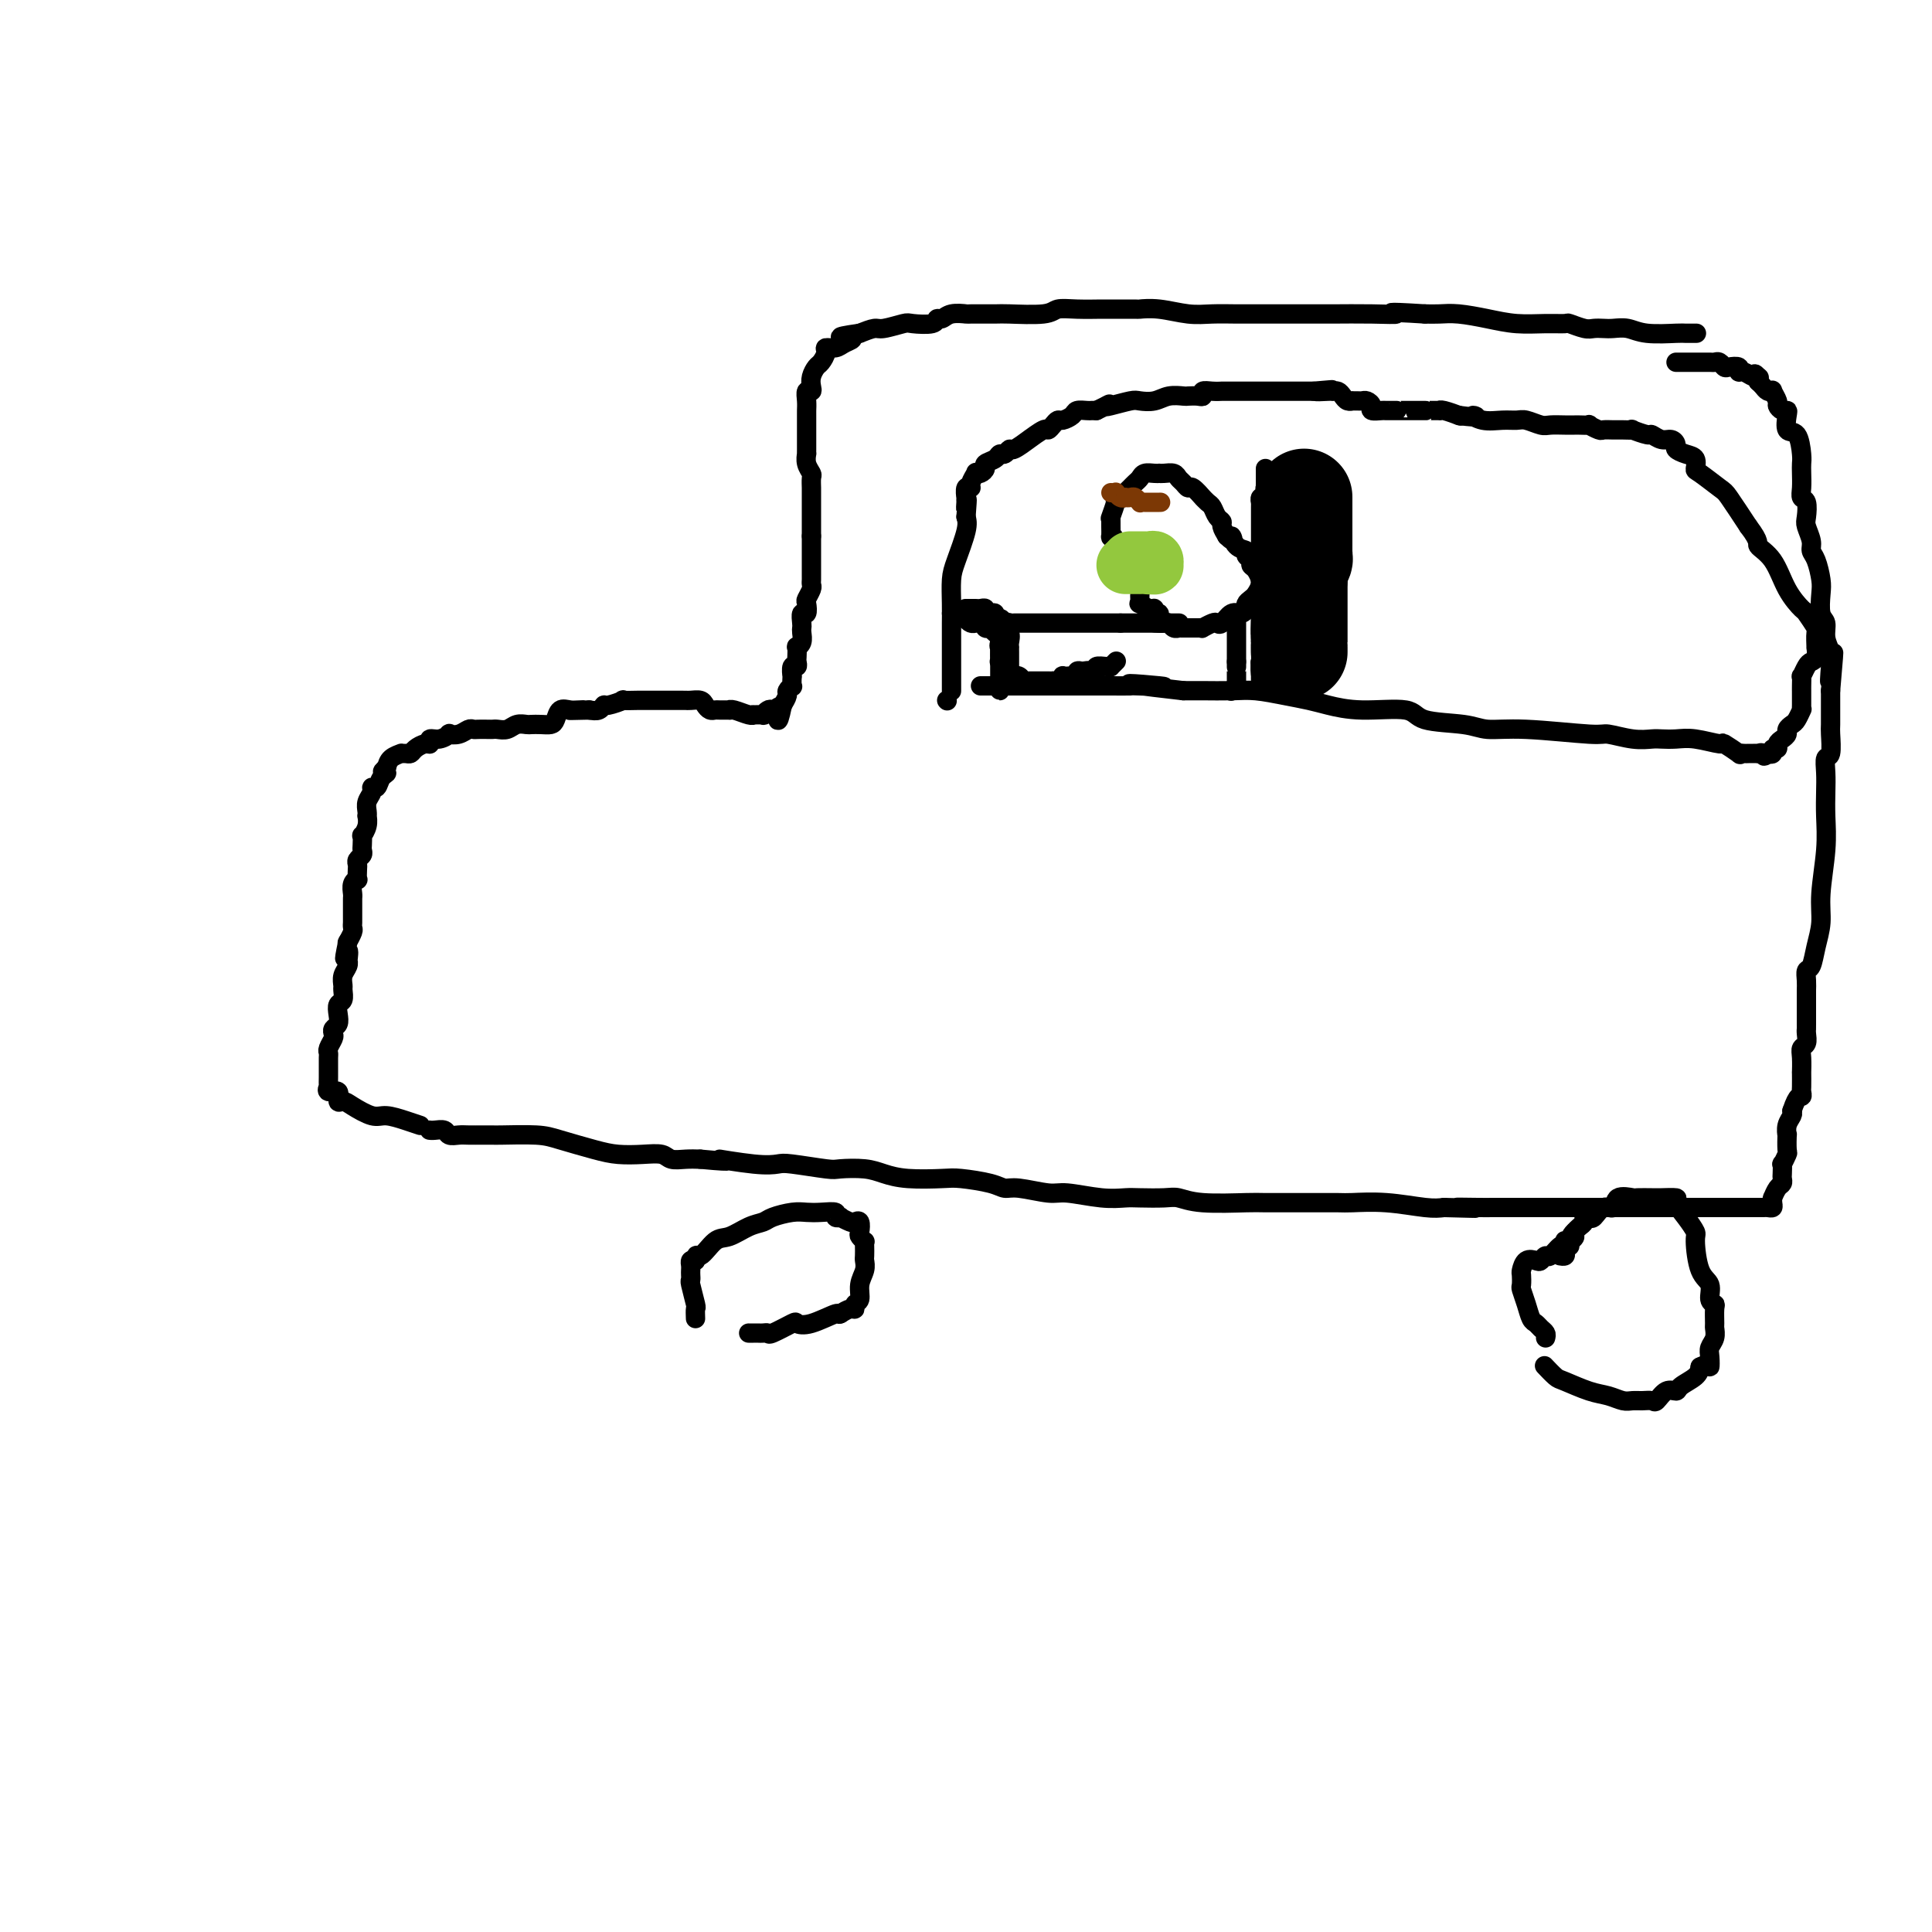 <svg viewBox='0 0 400 400' version='1.1' xmlns='http://www.w3.org/2000/svg' xmlns:xlink='http://www.w3.org/1999/xlink'><g fill='none' stroke='#000000' stroke-width='4' stroke-linecap='round' stroke-linejoin='round'><path d='M351,69c0.207,-0.002 0.415,-0.004 0,0c-0.415,0.004 -1.452,0.015 -2,0c-0.548,-0.015 -0.608,-0.057 -2,0c-1.392,0.057 -4.117,0.211 -6,0c-1.883,-0.211 -2.926,-0.788 -4,-1c-1.074,-0.212 -2.180,-0.061 -3,0c-0.820,0.061 -1.355,0.030 -2,0c-0.645,-0.030 -1.398,-0.061 -2,0c-0.602,0.061 -1.051,0.213 -2,0c-0.949,-0.213 -2.397,-0.792 -3,-1c-0.603,-0.208 -0.359,-0.045 -1,0c-0.641,0.045 -2.167,-0.026 -4,0c-1.833,0.026 -3.975,0.151 -6,0c-2.025,-0.151 -3.935,-0.576 -6,-1c-2.065,-0.424 -4.287,-0.845 -6,-1c-1.713,-0.155 -2.918,-0.044 -4,0c-1.082,0.044 -2.041,0.022 -3,0'/><path d='M295,65c-9.832,-0.619 -6.413,-0.166 -6,0c0.413,0.166 -2.182,0.044 -5,0c-2.818,-0.044 -5.860,-0.012 -8,0c-2.140,0.012 -3.379,0.003 -5,0c-1.621,-0.003 -3.623,-0.001 -5,0c-1.377,0.001 -2.131,0.001 -3,0c-0.869,-0.001 -1.855,-0.004 -3,0c-1.145,0.004 -2.448,0.015 -4,0c-1.552,-0.015 -3.353,-0.057 -5,0c-1.647,0.057 -3.139,0.211 -5,0c-1.861,-0.211 -4.092,-0.789 -6,-1c-1.908,-0.211 -3.493,-0.056 -4,0c-0.507,0.056 0.064,0.014 -1,0c-1.064,-0.014 -3.764,0.000 -5,0c-1.236,-0.000 -1.007,-0.014 -2,0c-0.993,0.014 -3.207,0.056 -5,0c-1.793,-0.056 -3.164,-0.211 -4,0c-0.836,0.211 -1.135,0.789 -3,1c-1.865,0.211 -5.294,0.055 -7,0c-1.706,-0.055 -1.689,-0.011 -3,0c-1.311,0.011 -3.949,-0.012 -5,0c-1.051,0.012 -0.516,0.060 -1,0c-0.484,-0.060 -1.986,-0.226 -3,0c-1.014,0.226 -1.540,0.844 -2,1c-0.460,0.156 -0.855,-0.150 -1,0c-0.145,0.150 -0.040,0.758 -1,1c-0.960,0.242 -2.984,0.120 -4,0c-1.016,-0.120 -1.025,-0.238 -2,0c-0.975,0.238 -2.916,0.833 -4,1c-1.084,0.167 -1.310,-0.095 -2,0c-0.690,0.095 -1.845,0.548 -3,1'/><path d='M178,69c-6.759,0.956 -3.155,0.847 -2,1c1.155,0.153 -0.138,0.570 -1,1c-0.862,0.430 -1.291,0.874 -2,1c-0.709,0.126 -1.696,-0.066 -2,0c-0.304,0.066 0.076,0.388 0,1c-0.076,0.612 -0.608,1.513 -1,2c-0.392,0.487 -0.645,0.560 -1,1c-0.355,0.440 -0.813,1.248 -1,2c-0.187,0.752 -0.103,1.448 0,2c0.103,0.552 0.224,0.960 0,1c-0.224,0.040 -0.792,-0.287 -1,0c-0.208,0.287 -0.056,1.190 0,2c0.056,0.810 0.015,1.528 0,2c-0.015,0.472 -0.004,0.697 0,1c0.004,0.303 0.001,0.684 0,1c-0.001,0.316 0.000,0.566 0,1c-0.000,0.434 -0.001,1.050 0,2c0.001,0.950 0.004,2.233 0,3c-0.004,0.767 -0.015,1.016 0,1c0.015,-0.016 0.057,-0.299 0,0c-0.057,0.299 -0.211,1.178 0,2c0.211,0.822 0.789,1.586 1,2c0.211,0.414 0.057,0.477 0,1c-0.057,0.523 -0.015,1.508 0,2c0.015,0.492 0.004,0.493 0,1c-0.004,0.507 -0.001,1.519 0,2c0.001,0.481 0.000,0.430 0,1c-0.000,0.570 -0.000,1.761 0,2c0.000,0.239 0.000,-0.474 0,0c-0.000,0.474 -0.000,2.135 0,3c0.000,0.865 0.000,0.932 0,1'/><path d='M168,111c-0.000,5.299 -0.000,2.045 0,1c0.000,-1.045 0.000,0.119 0,1c-0.000,0.881 -0.000,1.479 0,2c0.000,0.521 0.000,0.966 0,1c-0.000,0.034 -0.000,-0.341 0,0c0.000,0.341 0.001,1.400 0,2c-0.001,0.600 -0.004,0.742 0,1c0.004,0.258 0.015,0.631 0,1c-0.015,0.369 -0.056,0.734 0,1c0.056,0.266 0.207,0.434 0,1c-0.207,0.566 -0.774,1.531 -1,2c-0.226,0.469 -0.113,0.440 0,1c0.113,0.560 0.226,1.707 0,2c-0.226,0.293 -0.792,-0.269 -1,0c-0.208,0.269 -0.060,1.369 0,2c0.060,0.631 0.030,0.794 0,1c-0.030,0.206 -0.061,0.454 0,1c0.061,0.546 0.212,1.389 0,2c-0.212,0.611 -0.788,0.991 -1,1c-0.212,0.009 -0.061,-0.354 0,0c0.061,0.354 0.030,1.423 0,2c-0.030,0.577 -0.061,0.660 0,1c0.061,0.340 0.212,0.936 0,1c-0.212,0.064 -0.788,-0.404 -1,0c-0.212,0.404 -0.061,1.681 0,2c0.061,0.319 0.031,-0.319 0,0c-0.031,0.319 -0.064,1.594 0,2c0.064,0.406 0.223,-0.056 0,0c-0.223,0.056 -0.829,0.630 -1,1c-0.171,0.370 0.094,0.534 0,1c-0.094,0.466 -0.547,1.233 -1,2'/><path d='M162,146c-1.168,5.642 -1.088,2.248 -1,1c0.088,-1.248 0.183,-0.348 0,0c-0.183,0.348 -0.645,0.146 -1,0c-0.355,-0.146 -0.603,-0.236 -1,0c-0.397,0.236 -0.945,0.796 -1,1c-0.055,0.204 0.381,0.051 0,0c-0.381,-0.051 -1.581,0.000 -2,0c-0.419,-0.000 -0.058,-0.053 0,0c0.058,0.053 -0.187,0.210 -1,0c-0.813,-0.210 -2.193,-0.789 -3,-1c-0.807,-0.211 -1.042,-0.056 -1,0c0.042,0.056 0.362,0.012 0,0c-0.362,-0.012 -1.405,0.007 -2,0c-0.595,-0.007 -0.740,-0.040 -1,0c-0.260,0.040 -0.634,0.154 -1,0c-0.366,-0.154 -0.726,-0.577 -1,-1c-0.274,-0.423 -0.464,-0.845 -1,-1c-0.536,-0.155 -1.419,-0.041 -2,0c-0.581,0.041 -0.858,0.011 -1,0c-0.142,-0.011 -0.147,-0.003 -1,0c-0.853,0.003 -2.555,0.001 -3,0c-0.445,-0.001 0.366,0.000 0,0c-0.366,-0.000 -1.909,-0.001 -3,0c-1.091,0.001 -1.728,0.004 -2,0c-0.272,-0.004 -0.177,-0.016 -1,0c-0.823,0.016 -2.562,0.061 -3,0c-0.438,-0.061 0.427,-0.226 0,0c-0.427,0.226 -2.145,0.844 -3,1c-0.855,0.156 -0.845,-0.150 -1,0c-0.155,0.150 -0.473,0.757 -1,1c-0.527,0.243 -1.264,0.121 -2,0'/><path d='M122,147c-6.666,0.157 -3.330,0.049 -2,0c1.330,-0.049 0.655,-0.037 0,0c-0.655,0.037 -1.292,0.101 -2,0c-0.708,-0.101 -1.489,-0.367 -2,0c-0.511,0.367 -0.752,1.367 -1,2c-0.248,0.633 -0.503,0.901 -1,1c-0.497,0.099 -1.235,0.030 -2,0c-0.765,-0.030 -1.557,-0.022 -2,0c-0.443,0.022 -0.539,0.059 -1,0c-0.461,-0.059 -1.288,-0.212 -2,0c-0.712,0.212 -1.308,0.789 -2,1c-0.692,0.211 -1.481,0.057 -2,0c-0.519,-0.057 -0.768,-0.016 -1,0c-0.232,0.016 -0.446,0.008 -1,0c-0.554,-0.008 -1.449,-0.016 -2,0c-0.551,0.016 -0.759,0.056 -1,0c-0.241,-0.056 -0.515,-0.207 -1,0c-0.485,0.207 -1.181,0.772 -2,1c-0.819,0.228 -1.760,0.118 -2,0c-0.240,-0.118 0.221,-0.242 0,0c-0.221,0.242 -1.124,0.852 -2,1c-0.876,0.148 -1.726,-0.167 -2,0c-0.274,0.167 0.029,0.815 0,1c-0.029,0.185 -0.390,-0.094 -1,0c-0.610,0.094 -1.468,0.560 -2,1c-0.532,0.440 -0.738,0.852 -1,1c-0.262,0.148 -0.581,0.031 -1,0c-0.419,-0.031 -0.937,0.023 -1,0c-0.063,-0.023 0.329,-0.121 0,0c-0.329,0.121 -1.380,0.463 -2,1c-0.620,0.537 -0.810,1.268 -1,2'/><path d='M80,159c-1.653,1.127 -0.284,0.945 0,1c0.284,0.055 -0.516,0.346 -1,1c-0.484,0.654 -0.651,1.670 -1,2c-0.349,0.330 -0.878,-0.027 -1,0c-0.122,0.027 0.163,0.436 0,1c-0.163,0.564 -0.775,1.281 -1,2c-0.225,0.719 -0.064,1.441 0,2c0.064,0.559 0.031,0.957 0,1c-0.031,0.043 -0.061,-0.269 0,0c0.061,0.269 0.212,1.119 0,2c-0.212,0.881 -0.788,1.794 -1,2c-0.212,0.206 -0.061,-0.296 0,0c0.061,0.296 0.030,1.389 0,2c-0.030,0.611 -0.061,0.740 0,1c0.061,0.260 0.212,0.652 0,1c-0.212,0.348 -0.788,0.653 -1,1c-0.212,0.347 -0.061,0.736 0,1c0.061,0.264 0.030,0.403 0,1c-0.030,0.597 -0.061,1.651 0,2c0.061,0.349 0.212,-0.008 0,0c-0.212,0.008 -0.789,0.382 -1,1c-0.211,0.618 -0.057,1.479 0,2c0.057,0.521 0.015,0.703 0,1c-0.015,0.297 -0.004,0.710 0,1c0.004,0.290 0.002,0.458 0,1c-0.002,0.542 -0.004,1.459 0,2c0.004,0.541 0.015,0.706 0,1c-0.015,0.294 -0.056,0.718 0,1c0.056,0.282 0.207,0.422 0,1c-0.207,0.578 -0.774,1.594 -1,2c-0.226,0.406 -0.113,0.203 0,0'/><path d='M72,195c-1.239,5.898 -0.336,2.644 0,2c0.336,-0.644 0.104,1.323 0,2c-0.104,0.677 -0.081,0.064 0,0c0.081,-0.064 0.219,0.421 0,1c-0.219,0.579 -0.794,1.254 -1,2c-0.206,0.746 -0.041,1.565 0,2c0.041,0.435 -0.041,0.488 0,1c0.041,0.512 0.203,1.485 0,2c-0.203,0.515 -0.773,0.572 -1,1c-0.227,0.428 -0.112,1.227 0,2c0.112,0.773 0.223,1.520 0,2c-0.223,0.480 -0.778,0.692 -1,1c-0.222,0.308 -0.112,0.711 0,1c0.112,0.289 0.226,0.462 0,1c-0.226,0.538 -0.793,1.440 -1,2c-0.207,0.560 -0.056,0.779 0,1c0.056,0.221 0.015,0.445 0,1c-0.015,0.555 -0.003,1.440 0,2c0.003,0.560 -0.001,0.795 0,1c0.001,0.205 0.008,0.378 0,1c-0.008,0.622 -0.031,1.691 0,2c0.031,0.309 0.116,-0.142 0,0c-0.116,0.142 -0.433,0.877 0,1c0.433,0.123 1.618,-0.366 2,0c0.382,0.366 -0.037,1.586 0,2c0.037,0.414 0.530,0.023 1,0c0.470,-0.023 0.916,0.323 2,1c1.084,0.677 2.806,1.687 4,2c1.194,0.313 1.860,-0.070 3,0c1.140,0.070 2.754,0.591 4,1c1.246,0.409 2.123,0.704 3,1'/><path d='M89,234c-0.057,-0.008 -0.114,-0.016 0,0c0.114,0.016 0.400,0.057 1,0c0.600,-0.057 1.515,-0.211 2,0c0.485,0.211 0.540,0.789 1,1c0.460,0.211 1.326,0.057 2,0c0.674,-0.057 1.156,-0.016 2,0c0.844,0.016 2.049,0.006 3,0c0.951,-0.006 1.646,-0.009 2,0c0.354,0.009 0.365,0.031 2,0c1.635,-0.031 4.894,-0.113 7,0c2.106,0.113 3.057,0.422 5,1c1.943,0.578 4.876,1.427 7,2c2.124,0.573 3.440,0.872 5,1c1.560,0.128 3.366,0.087 5,0c1.634,-0.087 3.098,-0.219 4,0c0.902,0.219 1.243,0.790 2,1c0.757,0.210 1.931,0.060 3,0c1.069,-0.060 2.035,-0.030 3,0'/><path d='M145,240c9.220,0.869 4.271,0.040 4,0c-0.271,-0.040 4.137,0.707 7,1c2.863,0.293 4.180,0.130 5,0c0.820,-0.130 1.142,-0.228 3,0c1.858,0.228 5.253,0.783 7,1c1.747,0.217 1.847,0.097 3,0c1.153,-0.097 3.358,-0.170 5,0c1.642,0.170 2.719,0.584 4,1c1.281,0.416 2.766,0.833 5,1c2.234,0.167 5.217,0.082 7,0c1.783,-0.082 2.365,-0.162 4,0c1.635,0.162 4.324,0.564 6,1c1.676,0.436 2.338,0.905 3,1c0.662,0.095 1.325,-0.185 3,0c1.675,0.185 4.361,0.834 6,1c1.639,0.166 2.231,-0.151 4,0c1.769,0.151 4.713,0.772 7,1c2.287,0.228 3.915,0.065 5,0c1.085,-0.065 1.625,-0.031 3,0c1.375,0.031 3.585,0.061 5,0c1.415,-0.061 2.036,-0.213 3,0c0.964,0.213 2.272,0.789 5,1c2.728,0.211 6.878,0.056 9,0c2.122,-0.056 2.217,-0.015 4,0c1.783,0.015 5.253,0.003 7,0c1.747,-0.003 1.769,0.003 3,0c1.231,-0.003 3.670,-0.015 5,0c1.330,0.015 1.552,0.055 3,0c1.448,-0.055 4.120,-0.207 7,0c2.880,0.207 5.966,0.773 8,1c2.034,0.227 3.017,0.113 4,0'/><path d='M299,250c11.454,0.309 4.590,0.083 3,0c-1.590,-0.083 2.094,-0.022 4,0c1.906,0.022 2.036,0.006 3,0c0.964,-0.006 2.764,-0.002 4,0c1.236,0.002 1.907,0.000 3,0c1.093,-0.000 2.608,-0.000 4,0c1.392,0.000 2.662,0.000 4,0c1.338,-0.000 2.744,-0.000 4,0c1.256,0.000 2.363,0.000 3,0c0.637,-0.000 0.805,-0.000 1,0c0.195,0.000 0.418,0.000 1,0c0.582,-0.000 1.522,-0.000 2,0c0.478,0.000 0.494,0.000 1,0c0.506,-0.000 1.500,-0.000 2,0c0.500,0.000 0.504,0.000 1,0c0.496,-0.000 1.483,-0.000 2,0c0.517,0.000 0.562,0.000 1,0c0.438,-0.000 1.268,-0.000 2,0c0.732,0.000 1.366,0.000 2,0c0.634,-0.000 1.268,-0.000 2,0c0.732,0.000 1.563,0.000 2,0c0.437,-0.000 0.480,-0.000 1,0c0.520,0.000 1.515,0.000 2,0c0.485,-0.000 0.459,-0.000 1,0c0.541,0.000 1.650,-0.000 2,0c0.350,0.000 -0.060,-0.000 0,0c0.060,0.000 0.591,-0.000 1,0c0.409,0.000 0.697,-0.000 1,0c0.303,0.000 0.620,-0.000 1,0c0.380,0.000 0.823,0.000 1,0c0.177,0.000 0.089,0.000 0,0'/><path d='M360,250c9.615,0.000 3.151,0.000 1,0c-2.151,-0.000 0.011,-0.000 1,0c0.989,0.000 0.804,0.000 1,0c0.196,-0.000 0.773,-0.000 1,0c0.227,0.000 0.103,0.001 0,0c-0.103,-0.001 -0.185,-0.003 0,0c0.185,0.003 0.638,0.011 1,0c0.362,-0.011 0.633,-0.041 1,0c0.367,0.041 0.831,0.154 1,0c0.169,-0.154 0.045,-0.575 0,-1c-0.045,-0.425 -0.009,-0.853 0,-1c0.009,-0.147 -0.008,-0.014 0,0c0.008,0.014 0.041,-0.091 0,0c-0.041,0.091 -0.155,0.376 0,0c0.155,-0.376 0.578,-1.415 1,-2c0.422,-0.585 0.844,-0.715 1,-1c0.156,-0.285 0.046,-0.725 0,-1c-0.046,-0.275 -0.026,-0.386 0,-1c0.026,-0.614 0.060,-1.731 0,-2c-0.060,-0.269 -0.212,0.312 0,0c0.212,-0.312 0.788,-1.515 1,-2c0.212,-0.485 0.061,-0.252 0,-1c-0.061,-0.748 -0.030,-2.477 0,-3c0.030,-0.523 0.060,0.159 0,0c-0.060,-0.159 -0.208,-1.158 0,-2c0.208,-0.842 0.774,-1.526 1,-2c0.226,-0.474 0.113,-0.737 0,-1'/><path d='M371,230c1.226,-3.715 1.793,-3.003 2,-3c0.207,0.003 0.056,-0.702 0,-1c-0.056,-0.298 -0.016,-0.188 0,-1c0.016,-0.812 0.008,-2.545 0,-3c-0.008,-0.455 -0.016,0.369 0,0c0.016,-0.369 0.057,-1.931 0,-3c-0.057,-1.069 -0.211,-1.646 0,-2c0.211,-0.354 0.789,-0.484 1,-1c0.211,-0.516 0.057,-1.418 0,-2c-0.057,-0.582 -0.015,-0.842 0,-1c0.015,-0.158 0.004,-0.213 0,-1c-0.004,-0.787 -0.001,-2.308 0,-3c0.001,-0.692 -0.001,-0.557 0,-1c0.001,-0.443 0.003,-1.464 0,-2c-0.003,-0.536 -0.012,-0.585 0,-1c0.012,-0.415 0.046,-1.194 0,-2c-0.046,-0.806 -0.171,-1.639 0,-2c0.171,-0.361 0.638,-0.251 1,-1c0.362,-0.749 0.619,-2.359 1,-4c0.381,-1.641 0.887,-3.313 1,-5c0.113,-1.687 -0.166,-3.388 0,-6c0.166,-2.612 0.775,-6.133 1,-9c0.225,-2.867 0.064,-5.080 0,-7c-0.064,-1.920 -0.031,-3.548 0,-5c0.031,-1.452 0.061,-2.729 0,-4c-0.061,-1.271 -0.212,-2.535 0,-3c0.212,-0.465 0.789,-0.130 1,-1c0.211,-0.870 0.057,-2.945 0,-4c-0.057,-1.055 -0.015,-1.092 0,-2c0.015,-0.908 0.004,-2.688 0,-4c-0.004,-1.312 -0.002,-2.156 0,-3'/><path d='M379,143c1.242,-14.056 0.348,-5.696 0,-3c-0.348,2.696 -0.150,-0.273 0,-2c0.150,-1.727 0.250,-2.213 0,-3c-0.250,-0.787 -0.851,-1.875 -1,-3c-0.149,-1.125 0.154,-2.287 0,-3c-0.154,-0.713 -0.763,-0.978 -1,-2c-0.237,-1.022 -0.101,-2.800 0,-4c0.101,-1.200 0.167,-1.820 0,-3c-0.167,-1.180 -0.567,-2.920 -1,-4c-0.433,-1.080 -0.900,-1.501 -1,-2c-0.100,-0.499 0.165,-1.075 0,-2c-0.165,-0.925 -0.762,-2.200 -1,-3c-0.238,-0.800 -0.116,-1.124 0,-2c0.116,-0.876 0.227,-2.304 0,-3c-0.227,-0.696 -0.792,-0.659 -1,-1c-0.208,-0.341 -0.057,-1.059 0,-2c0.057,-0.941 0.022,-2.106 0,-3c-0.022,-0.894 -0.030,-1.518 0,-2c0.030,-0.482 0.100,-0.823 0,-2c-0.100,-1.177 -0.369,-3.190 -1,-4c-0.631,-0.810 -1.623,-0.416 -2,-1c-0.377,-0.584 -0.138,-2.144 0,-3c0.138,-0.856 0.177,-1.007 0,-1c-0.177,0.007 -0.568,0.174 -1,0c-0.432,-0.174 -0.903,-0.687 -1,-1c-0.097,-0.313 0.181,-0.427 0,-1c-0.181,-0.573 -0.822,-1.607 -1,-2c-0.178,-0.393 0.107,-0.147 0,0c-0.107,0.147 -0.606,0.193 -1,0c-0.394,-0.193 -0.684,-0.627 -1,-1c-0.316,-0.373 -0.658,-0.687 -1,-1'/><path d='M364,79c-1.401,-2.542 -0.404,-1.398 0,-1c0.404,0.398 0.215,0.050 0,0c-0.215,-0.050 -0.457,0.196 -1,0c-0.543,-0.196 -1.388,-0.836 -2,-1c-0.612,-0.164 -0.990,0.148 -1,0c-0.010,-0.148 0.348,-0.758 0,-1c-0.348,-0.242 -1.402,-0.117 -2,0c-0.598,0.117 -0.741,0.228 -1,0c-0.259,-0.228 -0.633,-0.793 -1,-1c-0.367,-0.207 -0.728,-0.055 -1,0c-0.272,0.055 -0.454,0.015 -1,0c-0.546,-0.015 -1.455,-0.004 -2,0c-0.545,0.004 -0.724,0.001 -1,0c-0.276,-0.001 -0.649,-0.000 -1,0c-0.351,0.000 -0.682,0.000 -1,0c-0.318,-0.000 -0.624,-0.000 -1,0c-0.376,0.000 -0.822,0.000 -1,0c-0.178,-0.000 -0.089,-0.000 0,0'/><path d='M196,145c0.000,0.000 0.100,0.100 0.1,0.1'/><path d='M197,143c-0.000,0.067 -0.000,0.134 0,0c0.000,-0.134 0.000,-0.468 0,-1c-0.000,-0.532 -0.000,-1.261 0,-2c0.000,-0.739 0.000,-1.489 0,-2c-0.000,-0.511 -0.000,-0.784 0,-1c0.000,-0.216 0.000,-0.377 0,-1c-0.000,-0.623 -0.000,-1.709 0,-2c0.000,-0.291 0.000,0.213 0,0c-0.000,-0.213 -0.001,-1.141 0,-2c0.001,-0.859 0.002,-1.648 0,-2c-0.002,-0.352 -0.007,-0.268 0,-1c0.007,-0.732 0.027,-2.279 0,-4c-0.027,-1.721 -0.100,-3.616 0,-5c0.100,-1.384 0.373,-2.257 1,-4c0.627,-1.743 1.608,-4.355 2,-6c0.392,-1.645 0.196,-2.322 0,-3'/><path d='M200,107c0.464,-5.957 0.125,-2.848 0,-2c-0.125,0.848 -0.034,-0.565 0,-1c0.034,-0.435 0.013,0.108 0,0c-0.013,-0.108 -0.019,-0.868 0,-1c0.019,-0.132 0.062,0.364 0,0c-0.062,-0.364 -0.227,-1.586 0,-2c0.227,-0.414 0.848,-0.019 1,0c0.152,0.019 -0.165,-0.338 0,-1c0.165,-0.662 0.813,-1.631 1,-2c0.187,-0.369 -0.087,-0.140 0,0c0.087,0.140 0.534,0.191 1,0c0.466,-0.191 0.951,-0.624 1,-1c0.049,-0.376 -0.337,-0.693 0,-1c0.337,-0.307 1.398,-0.602 2,-1c0.602,-0.398 0.747,-0.899 1,-1c0.253,-0.101 0.615,0.197 1,0c0.385,-0.197 0.794,-0.888 1,-1c0.206,-0.112 0.209,0.354 1,0c0.791,-0.354 2.369,-1.530 3,-2c0.631,-0.470 0.316,-0.234 0,0c-0.316,0.234 -0.631,0.465 0,0c0.631,-0.465 2.210,-1.626 3,-2c0.790,-0.374 0.793,0.041 1,0c0.207,-0.041 0.618,-0.537 1,-1c0.382,-0.463 0.736,-0.895 1,-1c0.264,-0.105 0.438,0.115 1,0c0.562,-0.115 1.513,-0.567 2,-1c0.487,-0.433 0.512,-0.848 1,-1c0.488,-0.152 1.439,-0.041 2,0c0.561,0.041 0.732,0.012 1,0c0.268,-0.012 0.634,-0.006 1,0'/><path d='M227,85c4.010,-1.944 2.533,-1.305 2,-1c-0.533,0.305 -0.124,0.274 1,0c1.124,-0.274 2.963,-0.791 4,-1c1.037,-0.209 1.271,-0.108 2,0c0.729,0.108 1.953,0.225 3,0c1.047,-0.225 1.917,-0.791 3,-1c1.083,-0.209 2.380,-0.060 3,0c0.620,0.060 0.564,0.030 1,0c0.436,-0.030 1.365,-0.061 2,0c0.635,0.061 0.977,0.212 1,0c0.023,-0.212 -0.274,-0.789 0,-1c0.274,-0.211 1.119,-0.057 2,0c0.881,0.057 1.799,0.015 2,0c0.201,-0.015 -0.314,-0.004 0,0c0.314,0.004 1.458,0.001 2,0c0.542,-0.001 0.482,-0.000 1,0c0.518,0.000 1.614,0.000 2,0c0.386,-0.000 0.063,-0.000 0,0c-0.063,0.000 0.134,0.000 1,0c0.866,-0.000 2.402,-0.000 3,0c0.598,0.000 0.259,0.000 0,0c-0.259,-0.000 -0.439,-0.000 0,0c0.439,0.000 1.498,0.000 2,0c0.502,-0.000 0.449,-0.000 1,0c0.551,0.000 1.707,0.000 2,0c0.293,-0.000 -0.276,-0.000 0,0c0.276,0.000 1.397,0.000 2,0c0.603,-0.000 0.687,-0.000 1,0c0.313,0.000 0.853,0.000 1,0c0.147,-0.000 -0.101,-0.000 0,0c0.101,0.000 0.550,0.000 1,0'/><path d='M272,81c7.084,-0.619 2.293,-0.167 1,0c-1.293,0.167 0.910,0.047 2,0c1.090,-0.047 1.065,-0.023 1,0c-0.065,0.023 -0.171,0.045 0,0c0.171,-0.045 0.619,-0.156 1,0c0.381,0.156 0.693,0.578 1,1c0.307,0.422 0.607,0.845 1,1c0.393,0.155 0.878,0.041 1,0c0.122,-0.041 -0.121,-0.008 0,0c0.121,0.008 0.605,-0.008 1,0c0.395,0.008 0.701,0.041 1,0c0.299,-0.041 0.589,-0.154 1,0c0.411,0.154 0.941,0.577 1,1c0.059,0.423 -0.353,0.845 0,1c0.353,0.155 1.469,0.041 2,0c0.531,-0.041 0.475,-0.011 1,0c0.525,0.011 1.631,0.003 2,0c0.369,-0.003 0.001,-0.001 0,0c-0.001,0.001 0.363,0.000 1,0c0.637,-0.000 1.545,-0.000 2,0c0.455,0.000 0.455,-0.000 1,0c0.545,0.000 1.634,0.000 2,0c0.366,-0.000 0.008,-0.001 0,0c-0.008,0.001 0.335,0.004 1,0c0.665,-0.004 1.653,-0.015 2,0c0.347,0.015 0.052,0.056 0,0c-0.052,-0.056 0.140,-0.207 1,0c0.860,0.207 2.389,0.774 3,1c0.611,0.226 0.306,0.113 0,0'/><path d='M302,86c5.253,0.713 3.384,-0.006 3,0c-0.384,0.006 0.716,0.737 2,1c1.284,0.263 2.752,0.056 4,0c1.248,-0.056 2.277,0.037 3,0c0.723,-0.037 1.139,-0.206 2,0c0.861,0.206 2.166,0.787 3,1c0.834,0.213 1.198,0.057 2,0c0.802,-0.057 2.041,-0.016 3,0c0.959,0.016 1.637,0.008 2,0c0.363,-0.008 0.411,-0.016 1,0c0.589,0.016 1.719,0.057 2,0c0.281,-0.057 -0.287,-0.211 0,0c0.287,0.211 1.430,0.789 2,1c0.570,0.211 0.566,0.055 1,0c0.434,-0.055 1.304,-0.011 2,0c0.696,0.011 1.218,-0.012 2,0c0.782,0.012 1.823,0.060 2,0c0.177,-0.060 -0.510,-0.227 0,0c0.510,0.227 2.218,0.848 3,1c0.782,0.152 0.639,-0.167 1,0c0.361,0.167 1.227,0.818 2,1c0.773,0.182 1.455,-0.107 2,0c0.545,0.107 0.955,0.610 1,1c0.045,0.390 -0.275,0.666 0,1c0.275,0.334 1.145,0.727 2,1c0.855,0.273 1.694,0.426 2,1c0.306,0.574 0.079,1.568 0,2c-0.079,0.432 -0.011,0.301 1,1c1.011,0.699 2.964,2.227 4,3c1.036,0.773 1.153,0.792 2,2c0.847,1.208 2.423,3.604 4,6'/><path d='M362,109c2.628,3.434 1.697,3.520 2,4c0.303,0.480 1.840,1.355 3,3c1.160,1.645 1.943,4.059 3,6c1.057,1.941 2.388,3.407 3,4c0.612,0.593 0.503,0.311 1,1c0.497,0.689 1.598,2.349 2,3c0.402,0.651 0.105,0.293 0,1c-0.105,0.707 -0.017,2.478 0,3c0.017,0.522 -0.038,-0.206 0,0c0.038,0.206 0.168,1.346 0,2c-0.168,0.654 -0.633,0.823 -1,1c-0.367,0.177 -0.634,0.364 -1,1c-0.366,0.636 -0.830,1.723 -1,2c-0.170,0.277 -0.045,-0.255 0,0c0.045,0.255 0.012,1.298 0,2c-0.012,0.702 -0.002,1.062 0,1c0.002,-0.062 -0.002,-0.546 0,0c0.002,0.546 0.012,2.121 0,3c-0.012,0.879 -0.046,1.062 0,1c0.046,-0.062 0.171,-0.367 0,0c-0.171,0.367 -0.637,1.408 -1,2c-0.363,0.592 -0.623,0.736 -1,1c-0.377,0.264 -0.870,0.649 -1,1c-0.130,0.351 0.105,0.667 0,1c-0.105,0.333 -0.549,0.681 -1,1c-0.451,0.319 -0.908,0.608 -1,1c-0.092,0.392 0.182,0.889 0,1c-0.182,0.111 -0.818,-0.162 -1,0c-0.182,0.162 0.091,0.761 0,1c-0.091,0.239 -0.545,0.120 -1,0'/><path d='M366,156c-1.091,1.083 -0.817,0.290 -1,0c-0.183,-0.290 -0.822,-0.078 -1,0c-0.178,0.078 0.105,0.020 0,0c-0.105,-0.020 -0.600,-0.003 -1,0c-0.400,0.003 -0.707,-0.007 -1,0c-0.293,0.007 -0.572,0.031 -1,0c-0.428,-0.031 -1.006,-0.117 -1,0c0.006,0.117 0.596,0.438 0,0c-0.596,-0.438 -2.376,-1.634 -3,-2c-0.624,-0.366 -0.091,0.098 -1,0c-0.909,-0.098 -3.259,-0.757 -5,-1c-1.741,-0.243 -2.873,-0.069 -4,0c-1.127,0.069 -2.250,0.034 -3,0c-0.750,-0.034 -1.129,-0.066 -2,0c-0.871,0.066 -2.235,0.229 -4,0c-1.765,-0.229 -3.930,-0.849 -5,-1c-1.070,-0.151 -1.043,0.168 -4,0c-2.957,-0.168 -8.898,-0.823 -13,-1c-4.102,-0.177 -6.367,0.125 -8,0c-1.633,-0.125 -2.636,-0.678 -5,-1c-2.364,-0.322 -6.091,-0.415 -8,-1c-1.909,-0.585 -2.000,-1.662 -4,-2c-2.000,-0.338 -5.910,0.063 -9,0c-3.090,-0.063 -5.360,-0.591 -7,-1c-1.640,-0.409 -2.651,-0.698 -4,-1c-1.349,-0.302 -3.035,-0.617 -5,-1c-1.965,-0.383 -4.207,-0.835 -6,-1c-1.793,-0.165 -3.137,-0.045 -5,0c-1.863,0.045 -4.247,0.013 -6,0c-1.753,-0.013 -2.877,-0.006 -4,0'/><path d='M245,143c-19.626,-2.238 -8.191,-1.332 -5,-1c3.191,0.332 -1.861,0.089 -4,0c-2.139,-0.089 -1.363,-0.024 -2,0c-0.637,0.024 -2.687,0.006 -4,0c-1.313,-0.006 -1.890,-0.002 -3,0c-1.110,0.002 -2.755,0.000 -4,0c-1.245,-0.000 -2.092,-0.000 -3,0c-0.908,0.000 -1.878,0.000 -3,0c-1.122,-0.000 -2.395,-0.000 -3,0c-0.605,0.000 -0.543,0.000 -1,0c-0.457,-0.000 -1.433,-0.000 -2,0c-0.567,0.000 -0.726,0.000 -1,0c-0.274,-0.000 -0.664,-0.000 -1,0c-0.336,0.000 -0.619,0.000 -1,0c-0.381,-0.000 -0.859,-0.000 -1,0c-0.141,0.000 0.054,0.000 0,0c-0.054,-0.000 -0.358,-0.000 -1,0c-0.642,0.000 -1.622,0.000 -2,0c-0.378,-0.000 -0.153,-0.000 0,0c0.153,0.000 0.233,0.000 0,0c-0.233,-0.000 -0.781,-0.000 -1,0c-0.219,0.000 -0.110,0.000 0,0'/><path d='M144,273c-0.030,-0.847 -0.061,-1.694 0,-2c0.061,-0.306 0.212,-0.071 0,-1c-0.212,-0.929 -0.789,-3.022 -1,-4c-0.211,-0.978 -0.057,-0.840 0,-1c0.057,-0.160 0.018,-0.617 0,-1c-0.018,-0.383 -0.015,-0.690 0,-1c0.015,-0.310 0.043,-0.622 0,-1c-0.043,-0.378 -0.155,-0.822 0,-1c0.155,-0.178 0.578,-0.089 1,0'/><path d='M144,261c0.079,-1.909 0.276,-0.683 1,-1c0.724,-0.317 1.974,-2.179 3,-3c1.026,-0.821 1.829,-0.602 3,-1c1.171,-0.398 2.712,-1.413 4,-2c1.288,-0.587 2.325,-0.745 3,-1c0.675,-0.255 0.987,-0.605 2,-1c1.013,-0.395 2.725,-0.834 4,-1c1.275,-0.166 2.111,-0.058 3,0c0.889,0.058 1.830,0.067 3,0c1.170,-0.067 2.569,-0.211 3,0c0.431,0.211 -0.106,0.775 0,1c0.106,0.225 0.855,0.111 1,0c0.145,-0.111 -0.315,-0.219 0,0c0.315,0.219 1.404,0.765 2,1c0.596,0.235 0.699,0.158 1,0c0.301,-0.158 0.799,-0.397 1,0c0.201,0.397 0.107,1.429 0,2c-0.107,0.571 -0.225,0.682 0,1c0.225,0.318 0.792,0.844 1,1c0.208,0.156 0.057,-0.058 0,0c-0.057,0.058 -0.019,0.388 0,1c0.019,0.612 0.020,1.505 0,2c-0.020,0.495 -0.062,0.590 0,1c0.062,0.410 0.227,1.133 0,2c-0.227,0.867 -0.848,1.878 -1,3c-0.152,1.122 0.164,2.356 0,3c-0.164,0.644 -0.807,0.698 -1,1c-0.193,0.302 0.063,0.850 0,1c-0.063,0.150 -0.447,-0.100 -1,0c-0.553,0.100 -1.277,0.550 -2,1'/><path d='M174,272c-0.591,0.345 -0.067,-0.292 -1,0c-0.933,0.292 -3.321,1.514 -5,2c-1.679,0.486 -2.649,0.235 -3,0c-0.351,-0.235 -0.083,-0.455 -1,0c-0.917,0.455 -3.019,1.586 -4,2c-0.981,0.414 -0.841,0.111 -1,0c-0.159,-0.111 -0.617,-0.030 -1,0c-0.383,0.030 -0.690,0.008 -1,0c-0.310,-0.008 -0.622,-0.002 -1,0c-0.378,0.002 -0.822,0.001 -1,0c-0.178,-0.001 -0.089,-0.000 0,0'/><path d='M320,277c0.089,-0.336 0.179,-0.673 0,-1c-0.179,-0.327 -0.626,-0.645 -1,-1c-0.374,-0.355 -0.675,-0.748 -1,-1c-0.325,-0.252 -0.676,-0.362 -1,-1c-0.324,-0.638 -0.623,-1.805 -1,-3c-0.377,-1.195 -0.831,-2.419 -1,-3c-0.169,-0.581 -0.053,-0.520 0,-1c0.053,-0.480 0.041,-1.500 0,-2c-0.041,-0.500 -0.113,-0.478 0,-1c0.113,-0.522 0.411,-1.588 1,-2c0.589,-0.412 1.471,-0.171 2,0c0.529,0.171 0.706,0.270 1,0c0.294,-0.270 0.705,-0.910 1,-1c0.295,-0.090 0.474,0.368 1,0c0.526,-0.368 1.399,-1.563 2,-2c0.601,-0.437 0.931,-0.118 1,0c0.069,0.118 -0.123,0.034 0,0c0.123,-0.034 0.562,-0.017 1,0'/><path d='M320,283c-0.199,-0.211 -0.398,-0.422 0,0c0.398,0.422 1.395,1.476 2,2c0.605,0.524 0.820,0.519 2,1c1.180,0.481 3.327,1.450 5,2c1.673,0.550 2.872,0.683 4,1c1.128,0.317 2.185,0.819 3,1c0.815,0.181 1.387,0.041 2,0c0.613,-0.041 1.268,0.018 2,0c0.732,-0.018 1.542,-0.112 2,0c0.458,0.112 0.564,0.430 1,0c0.436,-0.430 1.203,-1.610 2,-2c0.797,-0.390 1.626,0.009 2,0c0.374,-0.009 0.293,-0.425 1,-1c0.707,-0.575 2.202,-1.307 3,-2c0.798,-0.693 0.899,-1.346 1,-2'/><path d='M352,283c1.841,-0.988 1.943,0.043 2,0c0.057,-0.043 0.068,-1.161 0,-2c-0.068,-0.839 -0.215,-1.398 0,-2c0.215,-0.602 0.791,-1.247 1,-2c0.209,-0.753 0.052,-1.614 0,-2c-0.052,-0.386 0.002,-0.295 0,-1c-0.002,-0.705 -0.060,-2.205 0,-3c0.060,-0.795 0.236,-0.886 0,-1c-0.236,-0.114 -0.885,-0.253 -1,-1c-0.115,-0.747 0.304,-2.104 0,-3c-0.304,-0.896 -1.329,-1.333 -2,-3c-0.671,-1.667 -0.986,-4.566 -1,-6c-0.014,-1.434 0.273,-1.403 0,-2c-0.273,-0.597 -1.106,-1.820 -2,-3c-0.894,-1.180 -1.848,-2.316 -2,-3c-0.152,-0.684 0.498,-0.915 0,-1c-0.498,-0.085 -2.145,-0.022 -3,0c-0.855,0.022 -0.919,0.004 -1,0c-0.081,-0.004 -0.178,0.007 -1,0c-0.822,-0.007 -2.370,-0.032 -3,0c-0.630,0.032 -0.344,0.121 -1,0c-0.656,-0.121 -2.256,-0.453 -3,0c-0.744,0.453 -0.634,1.690 -1,2c-0.366,0.310 -1.207,-0.306 -2,0c-0.793,0.306 -1.536,1.535 -2,2c-0.464,0.465 -0.649,0.166 -1,0c-0.351,-0.166 -0.867,-0.199 -1,0c-0.133,0.199 0.118,0.631 0,1c-0.118,0.369 -0.605,0.677 -1,1c-0.395,0.323 -0.697,0.662 -1,1'/><path d='M326,255c-1.348,1.250 -0.218,0.875 0,1c0.218,0.125 -0.478,0.752 -1,1c-0.522,0.248 -0.872,0.118 -1,0c-0.128,-0.118 -0.035,-0.225 0,0c0.035,0.225 0.010,0.782 0,1c-0.010,0.218 -0.006,0.097 0,0c0.006,-0.097 0.016,-0.170 0,0c-0.016,0.170 -0.056,0.582 0,1c0.056,0.418 0.207,0.843 0,1c-0.207,0.157 -0.774,0.045 -1,0c-0.226,-0.045 -0.113,-0.022 0,0'/><path d='M200,126c-0.089,-0.001 -0.177,-0.001 0,0c0.177,0.001 0.621,0.004 1,0c0.379,-0.004 0.693,-0.015 1,0c0.307,0.015 0.608,0.055 1,0c0.392,-0.055 0.875,-0.207 1,0c0.125,0.207 -0.107,0.773 0,1c0.107,0.227 0.554,0.116 1,0c0.446,-0.116 0.890,-0.238 1,0c0.110,0.238 -0.115,0.837 0,1c0.115,0.163 0.569,-0.110 1,0c0.431,0.110 0.837,0.603 1,1c0.163,0.397 0.081,0.699 0,1'/><path d='M208,130c1.177,0.586 0.119,0.051 0,0c-0.119,-0.051 0.700,0.380 1,1c0.300,0.620 0.080,1.428 0,2c-0.080,0.572 -0.022,0.909 0,1c0.022,0.091 0.006,-0.062 0,0c-0.006,0.062 -0.002,0.340 0,1c0.002,0.660 0.000,1.701 0,2c-0.000,0.299 -0.000,-0.145 0,0c0.000,0.145 0.001,0.879 0,1c-0.001,0.121 -0.003,-0.370 0,0c0.003,0.370 0.011,1.600 0,2c-0.011,0.400 -0.041,-0.032 0,0c0.041,0.032 0.155,0.526 0,1c-0.155,0.474 -0.577,0.926 -1,1c-0.423,0.074 -0.845,-0.232 -1,0c-0.155,0.232 -0.041,1.000 0,1c0.041,-0.000 0.011,-0.770 0,-1c-0.011,-0.230 -0.003,0.079 0,0c0.003,-0.079 0.001,-0.546 0,-1c-0.001,-0.454 -0.000,-0.895 0,-1c0.000,-0.105 0.000,0.127 0,0c-0.000,-0.127 -0.000,-0.611 0,-1c0.000,-0.389 0.000,-0.683 0,-1c-0.000,-0.317 -0.000,-0.659 0,-1'/><path d='M207,137c-0.001,-1.179 -0.003,-1.625 0,-2c0.003,-0.375 0.011,-0.679 0,-1c-0.011,-0.321 -0.040,-0.661 0,-1c0.040,-0.339 0.151,-0.678 0,-1c-0.151,-0.322 -0.562,-0.626 -1,-1c-0.438,-0.374 -0.901,-0.818 -1,-1c-0.099,-0.182 0.167,-0.101 0,0c-0.167,0.101 -0.766,0.223 -1,0c-0.234,-0.223 -0.104,-0.791 0,-1c0.104,-0.209 0.182,-0.059 0,0c-0.182,0.059 -0.623,0.026 -1,0c-0.377,-0.026 -0.690,-0.045 -1,0c-0.310,0.045 -0.618,0.156 -1,0c-0.382,-0.156 -0.837,-0.578 -1,-1c-0.163,-0.422 -0.032,-0.845 0,-1c0.032,-0.155 -0.034,-0.041 0,0c0.034,0.041 0.167,0.011 0,0c-0.167,-0.011 -0.633,-0.003 -1,0c-0.367,0.003 -0.634,0.001 -1,0c-0.366,-0.001 -0.829,-0.000 -1,0c-0.171,0.000 -0.049,0.000 0,0c0.049,-0.000 0.024,-0.000 0,0'/><path d='M240,119c-0.331,-0.113 -0.663,-0.227 -1,0c-0.337,0.227 -0.681,0.794 -1,1c-0.319,0.206 -0.615,0.051 -1,0c-0.385,-0.051 -0.860,0.001 -1,0c-0.140,-0.001 0.055,-0.056 0,0c-0.055,0.056 -0.358,0.222 -1,0c-0.642,-0.222 -1.621,-0.832 -2,-1c-0.379,-0.168 -0.158,0.106 0,0c0.158,-0.106 0.253,-0.592 0,-1c-0.253,-0.408 -0.852,-0.739 -1,-1c-0.148,-0.261 0.156,-0.451 0,-1c-0.156,-0.549 -0.773,-1.455 -1,-2c-0.227,-0.545 -0.065,-0.727 0,-1c0.065,-0.273 0.032,-0.636 0,-1'/><path d='M231,112c-0.536,-1.339 -0.876,-1.185 -1,-1c-0.124,0.185 -0.033,0.403 0,0c0.033,-0.403 0.008,-1.425 0,-2c-0.008,-0.575 0.002,-0.702 0,-1c-0.002,-0.298 -0.016,-0.768 0,-1c0.016,-0.232 0.064,-0.227 0,0c-0.064,0.227 -0.238,0.674 0,0c0.238,-0.674 0.890,-2.471 1,-3c0.110,-0.529 -0.321,0.209 0,0c0.321,-0.209 1.394,-1.366 2,-2c0.606,-0.634 0.743,-0.744 1,-1c0.257,-0.256 0.633,-0.657 1,-1c0.367,-0.343 0.725,-0.628 1,-1c0.275,-0.372 0.468,-0.832 1,-1c0.532,-0.168 1.403,-0.046 2,0c0.597,0.046 0.919,0.015 1,0c0.081,-0.015 -0.081,-0.016 0,0c0.081,0.016 0.403,0.047 1,0c0.597,-0.047 1.468,-0.172 2,0c0.532,0.172 0.725,0.642 1,1c0.275,0.358 0.633,0.603 1,1c0.367,0.397 0.742,0.947 1,1c0.258,0.053 0.398,-0.390 1,0c0.602,0.390 1.667,1.614 2,2c0.333,0.386 -0.064,-0.065 0,0c0.064,0.065 0.591,0.647 1,1c0.409,0.353 0.701,0.479 1,1c0.299,0.521 0.606,1.439 1,2c0.394,0.561 0.875,0.767 1,1c0.125,0.233 -0.107,0.495 0,1c0.107,0.505 0.554,1.252 1,2'/><path d='M254,111c1.901,1.903 1.154,0.159 1,0c-0.154,-0.159 0.284,1.267 1,2c0.716,0.733 1.711,0.772 2,1c0.289,0.228 -0.129,0.643 0,1c0.129,0.357 0.805,0.655 1,1c0.195,0.345 -0.090,0.735 0,1c0.090,0.265 0.557,0.403 1,1c0.443,0.597 0.862,1.651 1,2c0.138,0.349 -0.005,-0.009 0,0c0.005,0.009 0.160,0.383 0,1c-0.160,0.617 -0.633,1.476 -1,2c-0.367,0.524 -0.626,0.713 -1,1c-0.374,0.287 -0.863,0.673 -1,1c-0.137,0.327 0.079,0.596 0,1c-0.079,0.404 -0.454,0.945 -1,1c-0.546,0.055 -1.264,-0.374 -2,0c-0.736,0.374 -1.489,1.550 -2,2c-0.511,0.450 -0.780,0.173 -1,0c-0.220,-0.173 -0.391,-0.243 -1,0c-0.609,0.243 -1.654,0.797 -2,1c-0.346,0.203 0.008,0.054 0,0c-0.008,-0.054 -0.380,-0.015 -1,0c-0.620,0.015 -1.490,0.005 -2,0c-0.510,-0.005 -0.662,-0.005 -1,0c-0.338,0.005 -0.864,0.015 -1,0c-0.136,-0.015 0.118,-0.057 0,0c-0.118,0.057 -0.609,0.211 -1,0c-0.391,-0.211 -0.682,-0.788 -1,-1c-0.318,-0.212 -0.662,-0.061 -1,0c-0.338,0.061 -0.669,0.030 -1,0'/><path d='M240,129c-2.625,0.065 -0.689,-0.771 0,-1c0.689,-0.229 0.130,0.150 0,0c-0.130,-0.150 0.168,-0.829 0,-1c-0.168,-0.171 -0.801,0.165 -1,0c-0.199,-0.165 0.038,-0.832 0,-1c-0.038,-0.168 -0.350,0.161 -1,0c-0.650,-0.161 -1.638,-0.813 -2,-1c-0.362,-0.187 -0.097,0.090 0,0c0.097,-0.090 0.027,-0.549 0,-1c-0.027,-0.451 -0.011,-0.895 0,-1c0.011,-0.105 0.017,0.131 0,0c-0.017,-0.131 -0.057,-0.627 0,-1c0.057,-0.373 0.211,-0.622 0,-1c-0.211,-0.378 -0.789,-0.885 -1,-1c-0.211,-0.115 -0.057,0.161 0,0c0.057,-0.161 0.016,-0.760 0,-1c-0.016,-0.240 -0.008,-0.120 0,0'/><path d='M244,129c0.120,0.000 0.240,0.000 0,0c-0.240,0.000 -0.839,0.000 -1,0c-0.161,0.000 0.115,0.000 0,0c-0.115,-0.000 -0.621,0.000 -1,0c-0.379,0.000 -0.630,0.000 -1,0c-0.370,0.000 -0.860,0.000 -1,0c-0.140,0.000 0.070,0.000 0,0c-0.070,0.000 -0.422,0.000 -1,0c-0.578,0.000 -1.384,0.000 -2,0c-0.616,0.000 -1.041,0.000 -1,0c0.041,0.000 0.550,0.000 0,0c-0.550,0.000 -2.157,0.000 -3,0c-0.843,0.000 -0.921,0.000 -1,0'/><path d='M232,129c-2.029,-0.000 -1.101,-0.000 -1,0c0.101,0.000 -0.624,0.000 -1,0c-0.376,-0.000 -0.401,-0.000 -1,0c-0.599,0.000 -1.771,0.000 -2,0c-0.229,-0.000 0.485,-0.000 0,0c-0.485,0.000 -2.170,0.000 -3,0c-0.830,-0.000 -0.804,-0.000 -1,0c-0.196,0.000 -0.612,0.000 -1,0c-0.388,-0.000 -0.747,-0.000 -1,0c-0.253,0.000 -0.400,0.000 -1,0c-0.600,-0.000 -1.652,-0.000 -2,0c-0.348,0.000 0.008,0.000 0,0c-0.008,-0.000 -0.380,-0.000 -1,0c-0.620,0.000 -1.490,0.000 -2,0c-0.510,-0.000 -0.661,-0.000 -1,0c-0.339,0.000 -0.865,0.000 -1,0c-0.135,-0.000 0.123,-0.000 0,0c-0.123,0.000 -0.625,0.000 -1,0c-0.375,-0.000 -0.622,-0.001 -1,0c-0.378,0.001 -0.885,0.004 -1,0c-0.115,-0.004 0.163,-0.015 0,0c-0.163,0.015 -0.765,0.055 -1,0c-0.235,-0.055 -0.101,-0.204 0,0c0.101,0.204 0.171,0.762 0,1c-0.171,0.238 -0.582,0.157 -1,0c-0.418,-0.157 -0.843,-0.388 -1,0c-0.157,0.388 -0.045,1.397 0,2c0.045,0.603 0.022,0.802 0,1'/><path d='M207,133c-0.309,0.842 -0.083,0.946 0,1c0.083,0.054 0.023,0.057 0,0c-0.023,-0.057 -0.007,-0.174 0,0c0.007,0.174 0.006,0.639 0,1c-0.006,0.361 -0.016,0.618 0,1c0.016,0.382 0.060,0.890 0,1c-0.060,0.110 -0.222,-0.177 0,0c0.222,0.177 0.829,0.818 1,1c0.171,0.182 -0.095,-0.096 0,0c0.095,0.096 0.550,0.565 1,1c0.450,0.435 0.895,0.834 1,1c0.105,0.166 -0.129,0.097 0,0c0.129,-0.097 0.622,-0.222 1,0c0.378,0.222 0.640,0.792 1,1c0.360,0.208 0.816,0.056 1,0c0.184,-0.056 0.096,-0.015 0,0c-0.096,0.015 -0.198,0.004 0,0c0.198,-0.004 0.698,-0.001 1,0c0.302,0.001 0.406,-0.000 1,0c0.594,0.000 1.679,0.001 2,0c0.321,-0.001 -0.120,-0.004 0,0c0.120,0.004 0.802,0.015 1,0c0.198,-0.015 -0.087,-0.057 0,0c0.087,0.057 0.548,0.211 1,0c0.452,-0.211 0.896,-0.788 1,-1c0.104,-0.212 -0.130,-0.061 0,0c0.130,0.061 0.626,0.030 1,0c0.374,-0.030 0.626,-0.060 1,0c0.374,0.060 0.870,0.208 1,0c0.130,-0.208 -0.106,-0.774 0,-1c0.106,-0.226 0.553,-0.113 1,0'/><path d='M224,139c2.040,-0.305 1.142,-0.068 1,0c-0.142,0.068 0.474,-0.035 1,0c0.526,0.035 0.963,0.206 1,0c0.037,-0.206 -0.326,-0.791 0,-1c0.326,-0.209 1.342,-0.042 2,0c0.658,0.042 0.960,-0.040 1,0c0.040,0.040 -0.182,0.203 0,0c0.182,-0.203 0.766,-0.772 1,-1c0.234,-0.228 0.117,-0.114 0,0'/><path d='M256,128c0.000,0.455 0.000,0.909 0,1c0.000,0.091 0.000,-0.183 0,0c0.000,0.183 0.000,0.822 0,1c0.000,0.178 0.000,-0.106 0,0c0.000,0.106 0.000,0.603 0,1c0.000,0.397 -0.000,0.693 0,1c0.000,0.307 0.000,0.625 0,1c0.000,0.375 0.000,0.808 0,1c0.000,0.192 0.000,0.143 0,0c0.000,-0.143 -0.000,-0.378 0,0c0.000,0.378 0.000,1.371 0,2c-0.000,0.629 0.000,0.894 0,1c0.000,0.106 0.000,0.053 0,0'/><path d='M256,137c-0.000,1.574 -0.000,1.010 0,1c0.000,-0.010 0.000,0.536 0,1c-0.000,0.464 -0.000,0.846 0,1c0.000,0.154 0.001,0.079 0,0c-0.001,-0.079 -0.004,-0.161 0,0c0.004,0.161 0.015,0.565 0,1c-0.015,0.435 -0.057,0.901 0,1c0.057,0.099 0.211,-0.170 0,0c-0.211,0.170 -0.789,0.777 -1,1c-0.211,0.223 -0.057,0.060 0,0c0.057,-0.060 0.016,-0.017 0,0c-0.016,0.017 -0.008,0.009 0,0'/><path d='M261,141c-0.008,-0.497 -0.016,-0.995 0,-1c0.016,-0.005 0.057,0.482 0,0c-0.057,-0.482 -0.211,-1.933 0,-3c0.211,-1.067 0.789,-1.750 1,-3c0.211,-1.250 0.057,-3.067 0,-5c-0.057,-1.933 -0.015,-3.980 0,-5c0.015,-1.020 0.004,-1.011 0,-2c-0.004,-0.989 -0.001,-2.974 0,-4c0.001,-1.026 0.000,-1.093 0,-2c-0.000,-0.907 -0.000,-2.656 0,-4c0.000,-1.344 0.000,-2.285 0,-3c-0.000,-0.715 -0.000,-1.204 0,-2c0.000,-0.796 0.000,-1.898 0,-3'/><path d='M262,104c0.155,-6.067 0.041,-2.735 0,-2c-0.041,0.735 -0.011,-1.128 0,-2c0.011,-0.872 0.003,-0.751 0,-1c-0.003,-0.249 -0.001,-0.866 0,-1c0.001,-0.134 0.000,0.215 0,0c-0.000,-0.215 -0.000,-0.993 0,-1c0.000,-0.007 0.000,0.757 0,1c-0.000,0.243 -0.000,-0.034 0,0c0.000,0.034 0.000,0.380 0,1c-0.000,0.620 -0.000,1.513 0,2c0.000,0.487 0.000,0.567 0,1c-0.000,0.433 -0.000,1.220 0,2c0.000,0.780 0.000,1.552 0,2c-0.000,0.448 -0.000,0.572 0,1c0.000,0.428 0.000,1.161 0,2c-0.000,0.839 -0.000,1.783 0,2c0.000,0.217 0.000,-0.293 0,0c-0.000,0.293 -0.000,1.389 0,2c0.000,0.611 0.000,0.736 0,1c-0.000,0.264 -0.000,0.666 0,1c0.000,0.334 0.000,0.601 0,1c-0.000,0.399 -0.000,0.929 0,1c0.000,0.071 -0.000,-0.318 0,0c0.000,0.318 -0.000,1.342 0,2c0.000,0.658 -0.000,0.950 0,1c0.000,0.050 -0.000,-0.140 0,0c0.000,0.140 0.000,0.612 0,1c0.000,0.388 0.000,0.694 0,1'/><path d='M262,122c0.000,4.052 0.000,1.682 0,1c-0.000,-0.682 -0.000,0.323 0,1c0.000,0.677 0.000,1.026 0,1c-0.000,-0.026 -0.000,-0.429 0,0c0.000,0.429 0.000,1.688 0,2c-0.000,0.312 -0.000,-0.325 0,0c0.000,0.325 0.000,1.610 0,2c-0.000,0.390 -0.000,-0.117 0,0c0.000,0.117 0.000,0.858 0,1c-0.000,0.142 -0.000,-0.316 0,0c0.000,0.316 0.000,1.404 0,2c-0.000,0.596 -0.000,0.699 0,1c0.000,0.301 0.000,0.802 0,1c-0.000,0.198 -0.000,0.095 0,0c0.000,-0.095 0.001,-0.183 0,0c-0.001,0.183 -0.004,0.637 0,1c0.004,0.363 0.015,0.635 0,1c-0.015,0.365 -0.057,0.825 0,1c0.057,0.175 0.211,0.066 0,0c-0.211,-0.066 -0.789,-0.090 -1,0c-0.211,0.090 -0.057,0.293 0,0c0.057,-0.293 0.016,-1.084 0,-2c-0.016,-0.916 -0.008,-1.958 0,-3'/><path d='M261,132c-0.155,-1.103 -0.041,-2.360 0,-4c0.041,-1.640 0.011,-3.663 0,-5c-0.011,-1.337 -0.003,-1.990 0,-3c0.003,-1.010 0.001,-2.379 0,-3c-0.001,-0.621 -0.000,-0.495 0,-1c0.000,-0.505 0.000,-1.642 0,-2c-0.000,-0.358 -0.000,0.064 0,0c0.000,-0.064 0.000,-0.612 0,-1c-0.000,-0.388 -0.000,-0.614 0,-1c0.000,-0.386 -0.000,-0.930 0,-1c0.000,-0.070 0.000,0.336 0,0c-0.000,-0.336 -0.000,-1.414 0,-2c0.000,-0.586 0.000,-0.682 0,-1c-0.000,-0.318 -0.000,-0.860 0,-1c0.000,-0.140 0.000,0.121 0,0c-0.000,-0.121 -0.001,-0.625 0,-1c0.001,-0.375 0.004,-0.623 0,-1c-0.004,-0.377 -0.015,-0.885 0,-1c0.015,-0.115 0.057,0.163 0,0c-0.057,-0.163 -0.212,-0.766 0,-1c0.212,-0.234 0.793,-0.100 1,0c0.207,0.100 0.041,0.166 0,0c-0.041,-0.166 0.045,-0.565 0,-1c-0.045,-0.435 -0.219,-0.905 0,-1c0.219,-0.095 0.832,0.184 1,0c0.168,-0.184 -0.110,-0.833 0,-1c0.110,-0.167 0.606,0.147 1,0c0.394,-0.147 0.684,-0.756 1,-1c0.316,-0.244 0.658,-0.122 1,0'/><path d='M266,99c0.713,-1.155 -0.006,-1.041 0,-1c0.006,0.041 0.736,0.011 1,0c0.264,-0.011 0.061,-0.003 0,0c-0.061,0.003 0.021,0.001 0,0c-0.021,-0.001 -0.145,-0.000 0,0c0.145,0.000 0.560,-0.000 1,0c0.440,0.000 0.906,0.000 1,0c0.094,-0.000 -0.185,-0.001 0,0c0.185,0.001 0.834,0.003 1,0c0.166,-0.003 -0.152,-0.012 0,0c0.152,0.012 0.773,0.045 1,0c0.227,-0.045 0.061,-0.167 0,0c-0.061,0.167 -0.016,0.622 0,1c0.016,0.378 0.004,0.679 0,1c-0.004,0.321 -0.001,0.662 0,1c0.001,0.338 0.000,0.672 0,1c-0.000,0.328 -0.000,0.649 0,1c0.000,0.351 0.000,0.733 0,1c-0.000,0.267 -0.000,0.418 0,1c0.000,0.582 0.000,1.595 0,2c-0.000,0.405 -0.000,0.203 0,0c0.000,-0.203 0.000,-0.405 0,0c-0.000,0.405 -0.000,1.418 0,2c0.000,0.582 0.000,0.733 0,1c-0.000,0.267 -0.000,0.649 0,1c0.000,0.351 0.000,0.671 0,1c-0.000,0.329 -0.000,0.665 0,1c0.000,0.335 0.000,0.667 0,1'/><path d='M271,114c-0.016,2.038 -0.057,0.133 0,0c0.057,-0.133 0.211,1.505 0,2c-0.211,0.495 -0.789,-0.153 -1,0c-0.211,0.153 -0.057,1.105 0,2c0.057,0.895 0.015,1.731 0,2c-0.015,0.269 -0.003,-0.031 0,0c0.003,0.031 -0.003,0.393 0,1c0.003,0.607 0.015,1.458 0,2c-0.015,0.542 -0.057,0.775 0,1c0.057,0.225 0.211,0.441 0,1c-0.211,0.559 -0.789,1.459 -1,2c-0.211,0.541 -0.057,0.722 0,1c0.057,0.278 0.015,0.652 0,1c-0.015,0.348 -0.004,0.671 0,1c0.004,0.329 0.001,0.663 0,1c-0.001,0.337 -0.000,0.678 0,1c0.000,0.322 0.000,0.625 0,1c-0.000,0.375 -0.000,0.821 0,1c0.000,0.179 0.000,0.090 0,0c-0.000,-0.090 -0.000,-0.183 0,0c0.000,0.183 0.001,0.641 0,1c-0.001,0.359 -0.003,0.618 0,1c0.003,0.382 0.011,0.888 0,1c-0.011,0.112 -0.041,-0.170 0,0c0.041,0.170 0.155,0.791 0,1c-0.155,0.209 -0.578,0.004 -1,0c-0.422,-0.004 -0.845,0.191 -1,0c-0.155,-0.191 -0.044,-0.769 0,-1c0.044,-0.231 0.022,-0.116 0,0'/></g>
<g fill='none' stroke='#000000' stroke-width='20' stroke-linecap='round' stroke-linejoin='round'><path d='M269,135c0.000,-0.428 0.000,-0.855 0,-1c0.000,-0.145 0.000,-0.007 0,0c0.000,0.007 0.000,-0.117 0,-1c0.000,-0.883 0.000,-2.527 0,-3c0.000,-0.473 0.000,0.224 0,0c0.000,-0.224 0.000,-1.369 0,-2c0.000,-0.631 0.000,-0.746 0,-1c0.000,-0.254 0.000,-0.645 0,-1c0.000,-0.355 0.000,-0.672 0,-1c0.000,-0.328 0.000,-0.666 0,-1c0.000,-0.334 0.000,-0.664 0,-1c0.000,-0.336 0.000,-0.678 0,-1c0.000,-0.322 0.000,-0.625 0,-1c0.000,-0.375 0.000,-0.821 0,-1c0.000,-0.179 0.000,-0.089 0,0'/><path d='M269,120c0.001,-2.504 0.004,-1.262 0,-1c-0.004,0.262 -0.015,-0.454 0,-1c0.015,-0.546 0.057,-0.921 0,-1c-0.057,-0.079 -0.211,0.139 0,0c0.211,-0.139 0.789,-0.633 1,-1c0.211,-0.367 0.057,-0.605 0,-1c-0.057,-0.395 -0.015,-0.947 0,-1c0.015,-0.053 0.004,0.393 0,0c-0.004,-0.393 -0.001,-1.625 0,-2c0.001,-0.375 0.000,0.108 0,0c-0.000,-0.108 -0.000,-0.807 0,-1c0.000,-0.193 0.000,0.120 0,0c-0.000,-0.120 -0.000,-0.673 0,-1c0.000,-0.327 0.000,-0.429 0,-1c-0.000,-0.571 -0.000,-1.611 0,-2c0.000,-0.389 0.000,-0.128 0,0c-0.000,0.128 -0.000,0.121 0,0c0.000,-0.121 0.000,-0.358 0,-1c-0.000,-0.642 -0.000,-1.689 0,-2c0.000,-0.311 0.000,0.112 0,0c-0.000,-0.112 -0.000,-0.761 0,-1c0.000,-0.239 0.000,-0.068 0,0c-0.000,0.068 -0.000,0.034 0,0'/></g>
<g fill='none' stroke='#93C83E' stroke-width='12' stroke-linecap='round' stroke-linejoin='round'><path d='M234,116c0.303,0.000 0.606,0.000 1,0c0.394,-0.000 0.880,-0.001 1,0c0.120,0.001 -0.126,0.004 0,0c0.126,-0.004 0.623,-0.015 1,0c0.377,0.015 0.634,0.057 1,0c0.366,-0.057 0.840,-0.211 1,0c0.160,0.211 0.005,0.788 0,1c-0.005,0.212 0.142,0.061 0,0c-0.142,-0.061 -0.571,-0.030 -1,0'/><path d='M238,117c0.456,0.155 -0.402,0.041 -1,0c-0.598,-0.041 -0.934,-0.011 -1,0c-0.066,0.011 0.140,0.003 0,0c-0.140,-0.003 -0.626,-0.001 -1,0c-0.374,0.001 -0.636,0.000 -1,0c-0.364,-0.000 -0.829,-0.000 -1,0c-0.171,0.000 -0.049,0.000 0,0c0.049,-0.000 0.024,-0.000 0,0'/></g>
<g fill='none' stroke='#7C3805' stroke-width='4' stroke-linecap='round' stroke-linejoin='round'><path d='M230,102c0.444,0.030 0.889,0.061 1,0c0.111,-0.061 -0.111,-0.212 0,0c0.111,0.212 0.554,0.788 1,1c0.446,0.212 0.894,0.061 1,0c0.106,-0.061 -0.129,-0.030 0,0c0.129,0.030 0.624,0.061 1,0c0.376,-0.061 0.634,-0.212 1,0c0.366,0.212 0.841,0.789 1,1c0.159,0.211 0.004,0.057 0,0c-0.004,-0.057 0.143,-0.015 1,0c0.857,0.015 2.423,0.004 3,0c0.577,-0.004 0.165,-0.001 0,0c-0.165,0.001 -0.082,0.001 0,0'/></g>
</svg>